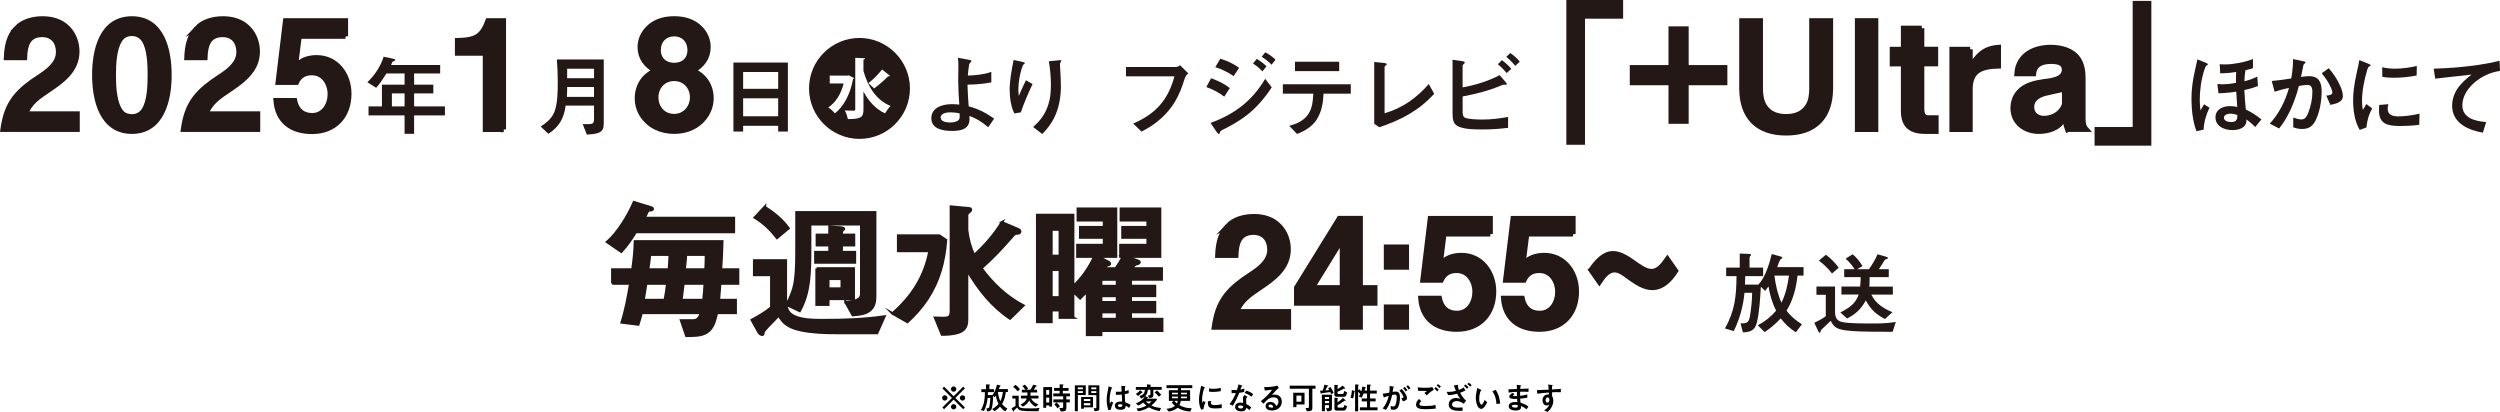 <?xml version="1.0" encoding="UTF-8"?>
<svg id="_レイヤー_1" data-name="レイヤー 1" xmlns="http://www.w3.org/2000/svg" width="973.98" height="160.47" viewBox="0 0 973.98 160.47">
  <defs>
    <style>
      .cls-1, .cls-2, .cls-3 {
        fill: #231815;
      }

      .cls-1, .cls-3 {
        stroke: #231815;
        stroke-miterlimit: 10;
      }

      .cls-3 {
        stroke-width: 2px;
      }
    </style>
  </defs>
  <g>
    <path d="M368.08,156.07c-.58,0-1.03-.47-1.03-1.04s.46-1.04,1.03-1.04,1.04.47,1.04,1.04-.47,1.04-1.04,1.04ZM375.25,159.42l-3.72-3.74-3.72,3.74-.67-.67,3.74-3.72-3.74-3.72.67-.67,3.72,3.74,3.72-3.74.67.67-3.74,3.72,3.74,3.72-.67.67ZM371.53,152.62c-.58,0-1.04-.47-1.04-1.04s.47-1.03,1.04-1.03,1.04.46,1.04,1.03-.47,1.04-1.04,1.04ZM371.53,159.51c-.58,0-1.04-.46-1.04-1.03s.47-1.04,1.04-1.04,1.04.47,1.04,1.04-.47,1.03-1.04,1.03ZM374.99,156.07c-.58,0-1.04-.47-1.04-1.04s.47-1.04,1.04-1.04,1.03.47,1.03,1.04-.46,1.04-1.03,1.04Z"/>
    <path d="M384.78,154.99c-.17,1.79-.64,3.51-1.44,5.12l-1.18-.36c1.34-2.35,1.52-4.34,1.55-6.98h-1.38v-1.14h1.81v-1.87l1.06.04c.28.01.46.02.46.13,0,.06-.02.1-.14.23-.05.05-.06.11-.06.18v1.3h1.81v1.14h-2.39c0,.37-.04.74-.04,1.13h1.79c.92-.95,1.48-2.81,1.79-4.08l.96.26c.26.07.46.12.46.23,0,.06-.13.14-.22.2-.18.13-.38.83-.47,1.06h3.51v1.13h-.8c-.18,1.63-.59,3.27-1.46,4.68.54.74,1.27,1.33,2.05,1.82l-.82,1.07c-.78-.5-1.45-1.12-2.02-1.86-.64.71-1.37,1.31-2.15,1.83l-.91-.91c.95-.49,1.76-1.15,2.45-1.96-.53-1.02-.84-2.11-1.02-3.24-.14.22-.3.41-.46.6l-.56-.55c-.07,1.37-.2,3.57-.55,4.86-.28,1.01-.89,1.19-1.83,1.24l-.32-1.2c.8,0,1.09-.07,1.25-.92.18-1.06.29-2.1.3-3.17h-1.02ZM388.78,152.7c.16,1.25.43,2.47.94,3.62.56-1.13.84-2.37,1.01-3.62h-1.94Z"/>
    <path d="M404.56,160.21c-.85,0-1.7,0-2.54-.01-1.21-.01-2.45-.02-3.65-.17-.62-.07-1.35-.22-1.75-.74-.13-.17-.23-.35-.32-.54-.4.36-.8.76-1.2,1.14-.08.08-.14.17-.16.29-.01.11-.05.16-.12.16s-.13-.1-.17-.17l-.55-1.15c.54-.25,1.06-.53,1.54-.89v-2.85h-1.25v-1.1h2.48v3.35c0,.66.14,1.19.9,1.38.82.2,3,.2,3.93.2,1.19,0,2.1-.01,3.27-.2l-.42,1.32ZM395.65,149.92c.66.49,1.23,1.07,1.71,1.73l-.9.78c-.5-.66-1.09-1.22-1.75-1.73l.94-.78ZM401.4,151.85c.43-.62.86-1.28,1.14-1.99l1.15.32c.13.04.24.07.24.17s-.13.14-.23.16c-.14.02-.22.14-.29.26-.23.36-.46.72-.68,1.08h1.32v1.05h-2.55c0,.42,0,.84-.04,1.26h3.13v1.07h-2.87c.58,1.21,1.62,1.85,2.82,2.35l-1.01.91c-1.22-.65-1.88-1.27-2.55-2.48-.58,1.1-1.38,1.86-2.49,2.41l-.9-.8c.58-.3,1.16-.62,1.63-1.08.38-.37.64-.82.82-1.31h-2.3v-1.07h2.49c.05-.42.07-.84.07-1.26h-2.19v-1.05h1.38c-.32-.53-.73-1-1.19-1.42l.94-.58c.54.44.97.97,1.31,1.57l-.72.42h1.58Z"/>
    <path d="M406.47,150.8h3.42v7.62h-1.12v-.49h-1.19v.95h-1.12v-8.07ZM407.58,151.92v1.85h1.19v-1.85h-1.19ZM408.77,154.9h-1.19v1.89h1.19v-1.89ZM415.45,155.61h1.34v1.16h-1.34v2.04c0,.44-.02.96-.47,1.22-.38.23-.86.25-1.32.25h-.4l-.56-1.33h.59c.44,0,.7-.01.8-.11.11-.1.11-.28.11-.42v-1.66h-3.8v-1.16h3.8v-1.19h-3.86v-1.13h2.48v-1h-2.15v-1.13h2.15v-1.42l1.22.05c.2.01.32.05.32.16,0,.06-.07.11-.16.16s-.14.12-.14.23v.83h2.25v1.13h-2.25v1h2.79v1.13h-1.42v1.19ZM411.59,156.82c.52.41.98.9,1.37,1.43l-.97.82c-.37-.55-.78-1.04-1.25-1.5l.85-.74Z"/>
    <path d="M418.75,160.21v-10.09h4.26v3.79h-3.09v6.3h-1.16ZM421.88,150.92h-1.97v.73h1.97v-.73ZM419.92,152.38v.74h1.97v-.74h-1.97ZM422.27,159.24h-1.07v-4.57h4.63v4.03h-3.56v.54ZM424.78,155.46h-2.51v.8h2.51v-.8ZM424.78,157.06h-2.51v.85h2.51v-.85ZM428.3,159.07c0,.38-.08.83-.5.95-.44.13-.91.17-1.37.19l-.36-1.16c1.03,0,1.06-.04,1.06-.42v-4.68h-3.11v-3.83h4.28v8.95ZM427.13,150.92h-1.97v.73h1.97v-.73ZM425.16,152.38v.74h1.97v-.74h-1.97Z"/>
    <path d="M433.29,151.1c0,.07-.06.13-.13.18s-.13.13-.17.22c-.11.28-.22.66-.3,1.02-.24,1.02-.38,2.08-.38,3.12,0,.56.02,1.13.11,1.67.13-.26.37-.72.48-.92l.79.48c-.41.88-.78,1.85-.91,2.75l-.97.22c-.44-1.29-.65-2.69-.65-4.05s.24-2.75.53-4.09c.08-.4.18-.86.22-1.21l1.04.41c.31.12.35.14.35.23ZM440.48,157.73l-.58,1.21c-.42-.36-.86-.64-1.36-.89-.01.41-.04.84-.34,1.14-.38.38-1.1.47-1.62.47-1,0-2.24-.37-2.24-1.6,0-1.13,1.04-1.64,2.27-1.64.13,0,.36.01.58.04-.07-.83-.12-1.79-.16-2.74-.77.08-1.52.12-2.29.11v-1.24c.37.04.77.04,1.03.04s.85-.02,1.22-.06c-.01-.75-.06-1.5-.14-2.25l1.14.05c.32.01.46.05.46.17,0,.06-.02.11-.11.19-.06.06-.07.11-.08.25-.01.16-.01.9-.01,1.43.52-.11.98-.24,1.43-.46l.08,1.22c-.48.17-.95.28-1.54.37-.01.96.02,1.96.16,3.18.73.26,1.43.59,2.1,1.01ZM436.43,157.48c-.54,0-.91.17-.91.55,0,.43.55.52.89.52.68,0,.86-.31.86-.94-.25-.08-.56-.13-.84-.13Z"/>
    <path d="M445,152.64c.06.05.14.11.14.19,0,.07-.07.13-.19.17-.17.05-.26.14-.38.26-.37.37-.77.74-1.21,1.02l-.84-.82c.64-.36,1.21-.84,1.62-1.46l.86.64ZM451.82,160.15c-1.49-.24-2.93-.68-4.22-1.47-1.3.8-2.72,1.34-4.23,1.54l-.59-1.09c1.37-.01,2.66-.43,3.83-1.12-.43-.36-.83-.77-1.24-1.16-.6.46-1.24.85-1.92,1.17l-.9-.84c1.35-.58,2.76-1.42,3.49-2.75-.49.42-.91.65-1.54.86l-.55-1.01c.61-.2,1.24-.43,1.64-.96.34-.43.41-.94.44-1.46h-3.51v-1.1h4.32v-1.01l1.24.11c.18.01.3.06.3.14,0,.04-.04.07-.12.16-.05.05-.05.13-.05.2v.4h4.38v1.1h-3.26v2.01c0,.48-.06.85-.55,1.03-.34.12-.76.13-1.13.16l-.42-1.03h.32c.4,0,.64-.1.64-.53v-1.64h-1.02c-.02,1-.32,1.73-1,2.46l.95.47c.07.04.16.08.16.17,0,.05-.07.08-.23.13-.11.04-.14.13-.2.23h3.63l.32.41c-.67.83-1.4,1.58-2.22,2.25,1.16.6,2.46.86,3.77.97l-.53,1.2ZM446.35,156.37c.38.35.78.68,1.2.98.4-.3.76-.64,1.12-.98h-2.31ZM450.77,152.12c.59.52,1.13,1.1,1.64,1.69l-.97.74c-.48-.61-1-1.21-1.62-1.69l.95-.74Z"/>
    <path d="M455.38,156.17v-4.16h3.54v-.79h-4.45v-1.16h10.03v1.16h-4.39v.79h3.55v4.16h-3.62c-.11.58-.24,1.16-.55,1.67,1.56.89,3,1.19,4.79,1.21l-.52,1.27c-1.91-.06-3.41-.53-4.97-1.45-.96.83-2.18,1.26-3.42,1.48l-.91-1.09c.67-.06,1.33-.17,1.98-.38.49-.17.91-.41,1.31-.76-.46-.4-.89-.83-1.28-1.31l.74-.64h-1.82ZM458.92,153.63v-.62h-2.31v.62h2.31ZM458.92,155.17v-.65h-2.31v.65h2.31ZM457.52,156.17c.3.37.64.72,1.02,1.02.14-.32.23-.66.29-1.02h-1.31ZM462.42,155.17v-.65h-2.31c-.01.22-.01.43-.04.65h2.35ZM462.42,153h-2.31v.62h2.31v-.62Z"/>
    <path d="M469.45,151.02c0,.06-.04.11-.16.16-.13.05-.2.18-.26.38-.43,1.39-.72,2.95-.72,4.23,0,.4.04.79.11,1.19.17-.24.33-.54.47-.79l.79.6c-.47.77-.68,1.64-.78,2.53l-.9.32c-.67-1.15-.88-2.63-.88-3.95,0-.9.11-2.01.49-3.73.11-.47.26-1.15.34-1.64l1.19.48c.24.1.31.13.31.22ZM471.74,156.86c0,.83.76.98,1.43.98.95,0,1.89-.16,2.82-.36l-.04,1.49c-.92.12-1.86.16-2.61.16-.83,0-1.58-.1-2.03-.38-.68-.44-.73-1.2-.73-1.8,0-.17.01-.43.02-.62l1.22-.11c-.06.22-.08.43-.08.65ZM472.8,151.48c.82,0,1.92-.14,2.83-.36l-.02,1.27c-1.01.2-2.06.3-3.03.3-.73,0-1.15-.05-1.55-.13v-1.27c.6.14,1.15.19,1.77.19Z"/>
    <path d="M484.8,151.34l-.08,1.35c-.62.17-1.26.26-1.89.34-.66,1.7-1.55,3.44-2.5,5.05l-1.33-.62c1.09-1.31,1.87-2.78,2.47-4.33-.54.04-1.09.05-1.63.06l-.06-1.27c.38.05.77.06,1.15.06.32,0,.65-.01.97-.05.24-.71.46-1.44.61-2.18l1.12.37c.31.1.38.14.38.22,0,.06-.02.1-.17.17-.12.06-.16.1-.3.47-.1.24-.19.52-.29.8.55-.1,1.09-.24,1.55-.43ZM487.5,158.71l-.79,1.08c-.35-.36-.77-.7-1.18-.97-.1,1.16-.92,1.45-1.96,1.45-1.14,0-2.39-.52-2.39-1.75,0-1.1,1.03-1.69,2.03-1.69.37,0,.73.06,1.1.16-.02-.54-.05-1.12-.05-1.67,0-.6.14-1.02.6-1.42l1.19.72c-.32.26-.56.5-.56.96,0,.52.02,1.31.05,1.83.71.35,1.37.78,1.95,1.29ZM483.14,157.93c-.37,0-.79.16-.79.58,0,.5.67.64,1.07.64.64,0,.91-.26.91-.92-.4-.18-.79-.29-1.19-.29ZM488.24,153.55l-.72,1.02c-.72-.66-1.64-1.13-2.63-1.44l.65-.95c1,.25,1.89.73,2.7,1.37Z"/>
    <path d="M498.08,156.49c0-1.19-.84-1.68-1.93-1.68-1.37,0-2.42.72-3.91,2.48l-1.02-1c.92-.73,1.79-1.52,2.62-2.35.64-.65,1.22-1.34,1.74-2.09-.95.12-1.89.22-2.85.28l-.2-1.38c.24.02.68.04,1.04.04,1.04,0,3.11-.19,4.07-.6l.55.95c-.79.59-1.51,1.37-2.65,2.72.32-.08.66-.13,1.01-.13,1.73,0,2.83,1.02,2.83,2.77,0,2.18-1.82,3.43-3.85,3.43-1.13,0-2.46-.4-2.46-1.74,0-1.08.89-1.62,1.87-1.62.86,0,1.52.38,1.97,1.01.12.17.24.4.3.6.49-.36.89-.97.89-1.69ZM495.86,158.1c-.2-.3-.56-.5-.94-.5-.31,0-.71.19-.71.56,0,.53.75.65,1.15.65.25,0,.49-.01.74-.11-.04-.2-.12-.42-.25-.6Z"/>
    <path d="M508.64,158.95h.9c.28,0,.4-.17.4-.43v-7.06h-7.47v-1.2h10.06v1.2h-1.24v7.47c0,.41-.06.8-.43,1.03-.32.19-.71.25-1.09.25h-.65l-.48-1.26ZM505.08,157.58v1.04h-1.24v-5.61h4.4v4.57h-3.17ZM507.01,154.12h-1.93v2.37h1.93v-2.37Z"/>
    <path d="M518.59,153.55c-.11-.28-.2-.55-.33-.8-.98.13-2.05.26-3.04.4-.28.04-.29.05-.41.22-.04.05-.07.07-.13.07-.08,0-.12-.12-.16-.26l-.26-.98c.35,0,.68-.02,1.03-.02.3-.76.56-1.52.68-2.33l1.22.31c.19.05.3.08.3.18,0,.06-.05.07-.12.11-.37.18-.37.25-.61.86-.1.24-.26.54-.42.79.5-.04,1.02-.06,1.52-.11-.12-.25-.28-.48-.43-.72l.92-.48c.49.72.9,1.47,1.24,2.28l-1.01.49ZM516.59,159.04h.74c.31,0,.43-.14.43-.44v-.76h-1.59v2.36h-1.18v-6.45h3.93v5.41c0,.74-.6,1.04-1.26,1.04h-.59l-.49-1.16ZM517.77,154.67h-1.59v.77h1.59v-.77ZM517.77,156.23h-1.59v.82h1.59v-.82ZM521.09,153.12c0,.23.14.38.37.38h1.44c.64,0,.71-.61.76-1.2l1.13.55c-.11.49-.17,1.06-.52,1.45-.19.23-.47.29-.75.29h-2.75c-.5,0-.91-.29-.91-.82v-3.85l1.08.12c.32.04.36.04.36.13,0,.05-.01.08-.11.18-.07.07-.1.16-.1.25v.98c.72-.36,1.39-.79,1.98-1.36l.74.73c.19.2.26.29.26.38,0,.07-.05.08-.11.08h-.22c-.13,0-.24.02-.36.1-.74.41-1.51.8-2.3,1.12v.47ZM523.16,154.99l.9.79c.17.16.2.19.2.26,0,.06-.05.1-.12.1h-.2c-.16,0-.2.02-.38.16-.73.53-1.61,1.14-2.47,1.62v.52c0,.25.18.36.41.36h1.51c.58,0,.7-.6.78-1.07l1,.52c-.1.41-.2.83-.42,1.2-.29.5-.72.52-1.24.52h-2.36c-.44,0-.88-.23-.88-.72v-4.32l1.08.13c.2.02.32.06.32.17,0,.05-.05.1-.1.13-.07.07-.11.14-.11.24v1.09c.78-.43,1.51-.98,2.08-1.69Z"/>
    <path d="M527.5,152.21c.12.02.37.07.37.19,0,.07-.06.1-.13.13-.05.02-.08.07-.1.16-.01.12-.02.24-.04.31-.1.73-.2,1.47-.41,2.19l-1.03-.23c.31-.98.46-1.88.54-2.92l.79.16ZM532.57,152.16v-2.34l1.2.04c.12,0,.35,0,.35.12,0,.06-.08.14-.25.28-.1.07-.1.19-.1.3v1.61h2.61v1.16h-2.61v1.91h2.17v1.15h-2.17v2.3h2.91v1.14h-6.88v-1.14h2.77v-2.3h-2.04v-1.15h2.04v-1.91h-1.36c-.19.55-.42,1.09-.67,1.63l-1.16-.53c.2-.28.37-.58.54-.89-.26-.31-.53-.64-.8-.95v7.65h-1.19v-10.46l1.06.06c.24.01.4.04.4.16,0,.06-.02.08-.16.16-.07.04-.11.1-.11.18v1.66l.46-.35c.26.26.52.53.76.8.18-.61.32-1.22.41-1.85l1.1.26c.08.02.3.08.3.19,0,.04-.04.07-.13.17-.08.08-.12.11-.18.16-.04.11-.17.59-.23.78h.97Z"/>
    <path d="M539.13,154.86l-.44-1.43c.86-.12,1.73-.29,2.58-.46.11-.86.16-1.73.12-2.6l1.38.23c.24.04.3.07.3.14,0,.06-.02.11-.13.18-.12.07-.13.16-.16.36-.06.43-.14.98-.22,1.42.41-.08.82-.16,1.24-.16,1.44,0,1.61,1.24,1.61,2.39s-.17,2.41-.6,3.44c-.41.97-1.03,1.27-1.93,1.27-.34,0-.72-.06-1.03-.16l-.06-1.32c.44.13.74.2,1.04.2.55,0,.82-.46.97-.97.24-.79.37-1.61.37-2.51,0-.48-.02-1.16-.65-1.16-.34,0-.77.1-1.16.19-.43,2.04-1.15,4.1-2.39,5.79l-1.28-.58c1.18-1.4,1.94-3.13,2.35-4.89-.65.17-1.29.35-1.91.61ZM547.75,153.78c.22.42.42.9.42,1.37,0,.76-.8.98-1.61,1.2l-.6-1.21c.58-.08.78-.19.78-.43,0-.32-.25-.76-.41-1.02-.32-.54-.7-1.03-1.13-1.51l.89-.67c.65.7,1.24,1.43,1.66,2.28ZM548.34,152.02l-.71.47c-.29-.47-.62-.89-1-1.27l.65-.49c.41.38.74.82,1.05,1.3ZM549.48,151.32l-.68.43c-.25-.43-.56-.84-.9-1.2l.64-.47c.37.36.7.79.95,1.24Z"/>
    <path d="M553,157.44c0,.64.97.73,2.39.73,1.28,0,2.62-.06,3.85-.42l.12,1.44c-1.33.14-2.66.24-4.01.24-1.95,0-3.67-.22-3.67-1.77,0-.9.52-1.61,1.12-2.23l.92.85c-.32.29-.72.71-.72,1.16ZM555.04,151.08c1,0,2.01-.04,2.99-.28l.58,1.09c-1.04.5-1.96,1.33-2.77,2.15l-.9-.94c.35-.23.66-.5.96-.8-1.13,0-2.24,0-3.38-.02l-.2-1.39c.9.13,1.83.19,2.73.19ZM560.5,151.86l-.59.64c-.23-.35-.7-.82-1.12-1.13l.54-.6c.38.29.89.74,1.16,1.09ZM561.37,150.62l-.58.58c-.31-.38-.67-.72-1.06-1.03l.49-.54c.43.29.79.61,1.14,1Z"/>
    <path d="M571.17,156.09l-.91,1.2c-.83-.6-1.76-1.04-2.79-1.04-.77,0-1.76.41-1.76,1.31,0,1.21,1.56,1.24,2.42,1.24.54,0,1.07-.02,1.61-.1l.13,1.32c-.41.04-.82.05-1.24.05-1.71,0-4.22-.24-4.22-2.5,0-1.61,1.38-2.52,2.87-2.52.53,0,1.14.13,1.64.31-.5-.6-.88-1.27-1.21-1.97-1.14.31-2.3.54-3.49.56l-.65-1.31c.24.02.6.04.86.04.88,0,1.87-.13,2.78-.41-.28-.68-.55-1.39-.82-2.1l1.37-.22c.07-.01.16-.02.2-.02.07,0,.12.02.12.1,0,.04-.01.08-.05.14-.06.1-.07.17-.07.19,0,.29.32,1.25.43,1.55.65-.24,1.28-.55,1.83-.96l.74,1.15c-.67.37-1.38.67-2.11.91.59,1.15,1.33,2.21,2.3,3.07ZM572.13,150.86l-.59.6c-.34-.41-.77-.79-1.19-1.1l.52-.58c.43.26.85.64,1.26,1.08ZM573.33,150.05l-.56.59c-.32-.37-.71-.72-1.1-1l.49-.54c.46.24.84.56,1.18.95Z"/>
    <path d="M577.13,152.01c0,.07-.05.13-.18.22-.11.07-.22.35-.28.54-.25.8-.38,1.64-.38,2.48,0,.73.06,1.56.5,2.17.1.13.23.24.38.24.24,0,.41-.24.58-.52.24-.41.44-.85.64-1.3l1,.85c-.41.86-1.22,2.6-2.34,2.6-.52,0-.96-.4-1.24-.8-.61-.91-.85-2.36-.85-3.51,0-1.04.19-2.08.42-3.09.05-.22.11-.49.14-.72l1.28.59c.28.12.32.17.32.25ZM584.48,157.2l-1.48.19c-.05-1.79-.55-3.51-1.57-4.98l1.28-.54c1.09,1.54,1.6,3.47,1.76,5.33Z"/>
    <path d="M595.45,158.39l-.74,1.1c-.62-.58-1.38-1.02-2.16-1.32.02.16.04.35.04.49,0,1.04-1.15,1.28-1.99,1.28-1.06,0-2.82-.3-2.82-1.68,0-1.25,1.39-1.66,2.52-1.66.23,0,.6.02.86.06-.04-.32-.08-.89-.11-1.28-.36.02-.73.04-1.09.04-.66,0-1.97-.1-1.97-.88,0-.73.84-1.2,1.43-1.45l.61.56c-.32.14-.58.31-.58.44,0,.18.35.23.6.23.32,0,.64-.01.96-.04-.02-.54-.05-1.34-.05-1.61-1.05.02-2.43.12-3.2.28l-.07-1.31c.44.01,1.02,0,1.61-.02.62-.02,1.25-.05,1.67-.07,0-.52,0-1.03-.04-1.63l1.37.17c.28.04.33.05.33.14,0,.05-.02.1-.18.2-.08.06-.12.12-.14.43-.02.32-.04.5-.04.65,1.09-.02,2.29-.07,3.26-.14l-.06,1.32c-.66-.07-1.32-.1-1.71-.1-.42,0-1.13.01-1.54.04-.04.54-.02,1.16-.01,1.57.97-.1,1.89-.25,2.83-.52l-.04,1.26c-.9.19-1.82.31-2.76.37.02.54.07,1.1.16,1.58,1.1.34,2.11.8,3.05,1.48ZM590.15,157.69c-.31,0-1.13.07-1.13.52,0,.47.82.59,1.36.59.38,0,.92,0,.92-.5,0-.12,0-.3-.02-.47-.35-.1-.8-.13-1.13-.13Z"/>
    <path d="M608.09,151.48v1.32c-.73-.02-1.44-.02-1.91-.02s-1.02.01-1.51.05c0,.52.01,1.02.02,1.54.31.47.46.96.46,1.67,0,1.16-.32,1.98-.8,2.79-.41.7-.91,1.21-1.43,1.66l-1.33-.62c.6-.37,1.14-.83,1.56-1.42.22-.3.38-.61.52-.97-.29.34-.61.49-1.06.49-1.12,0-1.66-1.02-1.66-2.01,0-1.21.77-2.27,2.05-2.27.12,0,.31.01.44.04,0-.26-.01-.54-.04-.8-.8.05-1.74.13-2.43.2-.66.07-1.36.16-2.04.28l-.14-1.42c1.49-.02,3.21-.1,4.58-.18-.04-.67-.11-1.34-.23-2l1.45.18c.26.04.32.08.32.18,0,.08-.06.13-.12.18-.07.06-.11.12-.12.29-.02.32-.02.73-.02,1.1,1.15-.06,2.29-.13,3.43-.24ZM602.16,155.87c0,.42.16.97.67.97.61,0,.8-.61.8-1.12,0-.42-.19-.89-.68-.89s-.79.58-.79,1.03Z"/>
  </g>
  <g>
    <path class="cls-3" d="M6.31,11.09c2.55-2.78,6.67-3.77,10.32-3.77s7.31,1.04,9.86,3.77c2.32,2.38,3.48,5.68,3.48,8.99,0,7.25-5.68,11.37-11.14,15.02-3.89,2.61-7.13,4.76-8.99,9.28h20.24v6.03H1.15c.64-4.58,1.8-8.64,4.64-12.35,2.49-3.19,5.68-5.57,9.05-7.77,3.54-2.32,7.95-5.28,7.95-10.03,0-3.94-2.26-6.79-6.32-6.79-5.68,0-6.73,4.29-6.9,8.99H2.48c.17-4.12.87-8.29,3.83-11.37Z"/>
    <path class="cls-3" d="M65.88,29.25c0,9.51-2.73,21.92-14.5,21.92s-14.5-12.41-14.5-21.92,2.61-21.92,14.5-21.92,14.5,12.41,14.5,21.92ZM46.56,15.73c-2.15,3.48-2.38,9.51-2.38,13.51,0,4.35.23,11.43,3.25,14.73,1.04,1.1,2.55,1.51,4,1.51,2.09,0,3.65-.93,4.76-2.67,2.15-3.48,2.32-9.51,2.32-13.57s-.17-10.09-2.26-13.46c-1.1-1.8-2.78-2.73-4.87-2.73s-3.77.87-4.81,2.67Z"/>
    <path class="cls-3" d="M76.61,11.09c2.55-2.78,6.67-3.77,10.32-3.77s7.31,1.04,9.86,3.77c2.32,2.38,3.48,5.68,3.48,8.99,0,7.25-5.68,11.37-11.14,15.02-3.89,2.61-7.13,4.76-8.99,9.28h20.24v6.03h-28.94c.64-4.58,1.8-8.64,4.64-12.35,2.49-3.19,5.68-5.57,9.05-7.77,3.54-2.32,7.95-5.28,7.95-10.03,0-3.94-2.26-6.79-6.32-6.79-5.68,0-6.73,4.29-6.9,8.99h-7.08c.17-4.12.87-8.29,3.83-11.37Z"/>
    <path class="cls-3" d="M134.61,14.11h-18.04l-1.51,12.06c1.86-2.67,5.1-3.71,8.29-3.71,7.83,0,12.59,6.67,12.59,14.04,0,8.76-5.51,14.73-14.38,14.73-7.89,0-13.4-3.89-14.04-12.06h7.25c.75,3.65,3.02,5.86,6.84,5.86,4.58,0,7.02-4.18,7.02-8.35s-2.49-8.35-7.13-8.35c-2.84,0-4.81,1.16-6.03,3.77h-7.13l2.9-24.01h23.37v6.03Z"/>
    <path class="cls-2" d="M168.82,32.98v3.4h-7.49v5.08h12.01v3.5h-12.01v7.18h-3.71v-7.18h-14.04v-3.5h5.22v-8.47h8.82v-4.38h-7.07c-1.23,1.96-2.45,3.89-3.99,5.6l-3.43-2.17c2.87-2.8,5.15-6.13,6.34-9.94l3.33.7c1.09.25,1.16.25,1.16.6,0,.21-.07.31-.67.49-.46.14-.49.25-.91,1.44h19.11v3.29h-10.15v4.38h7.49ZM157.62,36.38h-4.94v5.08h4.94v-5.08Z"/>
    <path class="cls-3" d="M196.16,50.42h-7.08v-29.7h-10.85v-4.93c2.26-.06,4.64-.17,6.73-1.04,2.84-1.16,4.12-3.94,5.16-6.67h6.03v42.34Z"/>
    <path class="cls-2" d="M228.63,52.45l-1.61-4.1h2.24c1.82,0,2.17-.38,2.17-2.24v-4.97h-11.06c-.67,4.94-2.49,8.26-6.72,10.99l-3.01-2.83c2.24-1.4,4.38-3.22,5.36-5.74,1.26-3.26,1.3-8.02,1.3-11.66,0-2.84-.11-5.67-.35-8.72h18.27v24.92c0,1.82-.35,3.05-2.24,3.71-1.37.46-2.87.52-4.34.63ZM220.96,33.89v1.4c0,.8-.04,1.61-.1,2.45h10.57v-3.85h-10.47ZM231.43,30.46v-3.68h-10.47v3.68h10.47Z"/>
    <path class="cls-3" d="M274.15,30.46c1.91,2.09,2.9,4.93,2.9,7.77,0,3.25-1.28,6.21-3.48,8.58-2.9,3.02-6.79,4.35-10.9,4.35-5.1,0-9.63-1.97-12.53-6.38-1.22-1.91-1.86-4.23-1.86-6.55,0-2.84.99-5.68,2.9-7.77,1.22-1.33,2.67-2.2,4.23-3.02-3.65-1.8-6.03-4.93-6.03-9.11,0-2.67,1.1-5.16,2.96-7.13,2.67-2.84,6.44-3.89,10.32-3.89s7.6,1.04,10.32,3.89c1.86,1.97,2.9,4.47,2.9,7.13,0,4.18-2.38,7.31-5.97,9.11,1.57.81,3.02,1.68,4.23,3.02ZM255.53,37.89c0,4.35,2.96,7.48,7.13,7.48s7.13-3.42,7.13-7.48-2.96-7.31-7.13-7.31-7.13,3.19-7.13,7.31ZM256.46,19.5c0,3.65,2.55,5.97,6.21,5.97s6.15-2.32,6.15-5.97-2.44-6.32-6.15-6.32-6.21,2.61-6.21,6.32Z"/>
    <path class="cls-2" d="M303.17,51.25v-2.24h-13.65v2.24h-3.78v-26.88h21.21v26.88h-3.78ZM303.17,28.05h-13.65v6.55h13.65v-6.55ZM303.17,38.3h-13.65v7h13.65v-7Z"/>
    <path class="cls-2" d="M354.51,34.45c0,10.84-8.82,19.66-19.66,19.66s-19.66-8.82-19.66-19.66,8.82-19.66,19.66-19.66,19.66,8.91,19.66,19.66ZM330.65,29.33l-.5.13h-6.89v3.07h5.42c-1.09,4.33-3.19,7.44-5.97,9.33.63.34,2.14,1.72,2.56,2.31,3.36-2.65,5.96-7.31,7.06-13.32.21-.08.34-.25.38-.46l-2.06-1.05ZM336.4,35.67c1.93,3.61,4.62,6.76,8.4,8.49.42-.76,1.6-2.35,2.18-2.9-5.5-2.1-8.91-7.52-10.59-13.65v-4.41c.46-.04.63-.25.63-.5l-3.82-.17v20.08c0,.34-.13.46-.5.5-.46,0-2.06,0-3.57-.08.5.92,1.05,2.48,1.18,3.36,4.79,0,6.09-.55,6.09-3.57v-7.14ZM343.63,27.1c-1.34,1.72-3.53,3.95-5.29,5.29l2.23,2.06c1.68-1.26,4.07-3.28,5.42-4.71.29.08.63,0,.8-.17l-3.15-2.48Z"/>
    <path class="cls-2" d="M387.31,46.21l-2.31,3.36c-2.73-2.35-4.76-3.43-7.32-4.41.04.42.04.81.04,1.19,0,4.06-3.43,4.66-6.86,4.66s-8.02-.73-8.02-4.97,4.52-5.46,7.98-5.46c.95,0,2,.07,2.91.17-.21-2.7-.42-6.62-.42-9.42,0-1.33.04-4.13.07-5.46.04-.7-.04-2.24-.17-3.36l4.17.77c.77.14,1.05.17,1.05.53,0,.25-.21.42-.35.52-.35.28-.46.49-.59,1.33-.21,1.19-.35,2.8-.42,3.78,3.08-.11,6.23-.39,9.14-1.44v4.1c-3.04.59-6.16.84-9.28.88.07,2.83.25,5.81.46,8.44,3.85,1.05,6.69,2.52,9.94,4.8ZM370.23,43.76c-1.22,0-3.75.31-3.75,2s2.38,1.96,3.61,1.96c.98,0,2.13-.14,3.04-.67.63-.38.77-1.05.77-1.75,0-.28,0-.53-.04-1.12-1.05-.28-2.59-.42-3.64-.42Z"/>
    <path class="cls-2" d="M399.24,24.62c0,.14-.11.28-.32.38-.42.25-.56.7-.88,1.75-.77,2.49-1.29,5.5-1.29,7.95,0,.84.04,1.79.17,2.66.88-2.06,1.75-3.99,2.77-6.09l2.59,1.47c-1.71,3.61-3.29,7.28-4.58,11.03l-2.52.42c-1.23-2.38-1.82-5.92-1.82-9.14,0-3.92.77-7.88,1.54-11.69l3.43.74c.77.17.91.28.91.52ZM409.43,33.33c0-3.15-.28-6.33-.8-9.45l3.61-.38c.28-.04.67-.07.84-.07s.38.07.38.28c0,.14-.04.28-.25.53-.17.21-.25.42-.25.56,0,.39,0,.91.04,1.4.14,2.17.32,5.36.32,7.11,0,8.3-2.42,14.07-7.28,18.9l-3.54-2.73c4.73-4.1,6.93-9,6.93-16.14Z"/>
    <path class="cls-2" d="M438.69,26.09h19.32c.67,0,1.26-.21,1.71-.7l3.25,3.22c-.77.56-1.12,1.02-1.54,2.38-1.85,5.99-4.31,10.82-8.89,14.98-2.49,2.28-5.01,3.88-7.84,5.29l-3.22-3.12c3.85-1.68,7.32-3.78,10.19-6.93,3.04-3.4,4.69-7.11,5.88-11.48h-18.87v-3.64Z"/>
    <path class="cls-2" d="M479.11,34.31l-2.14,3.36c-2.1-1.65-4.48-2.87-7-3.75l1.85-3.43c2.59.91,5.15,2.1,7.28,3.82ZM476.24,50.62c-.67.35-.91.56-.98,1.05-.04.25-.14.49-.42.49-.17,0-.42-.14-.8-.7l-2.42-3.57c9.1-3.29,16.21-8.51,21.28-17.19l2.56,3.33c-6.2,9.45-12.29,13.13-19.22,16.59ZM482.75,26.4l-2.14,3.26c-2.21-1.51-4.58-2.73-7.14-3.5l1.96-3.29c2.63.8,5.15,1.96,7.32,3.54ZM493.43,25.84l-1.61,1.96c-1.05-1.16-2.34-2.24-3.67-3.04l1.47-1.82c1.33.77,2.73,1.82,3.82,2.91ZM496.93,23.25l-1.54,1.96c-1.19-1.22-2.52-2.27-3.85-3.08l1.4-1.75c1.47.74,2.84,1.75,3.99,2.87Z"/>
    <path class="cls-2" d="M499.8,32.84h26.46v3.64h-10.61c-.17,3.68-.73,7.04-2.73,10.19-1.75,2.73-4.9,4.48-7.56,5.53l-3.08-3.15c2.87-.84,5.53-1.89,7.32-4.45,1.71-2.45,1.85-5.18,2.06-8.12h-11.87v-3.64ZM504.52,27.7v-3.64h17.22v3.64h-17.22Z"/>
    <path class="cls-2" d="M540.26,25.04c0,.17-.14.32-.31.42-.25.14-.53.32-.53.63v18.03c7.04-2.03,12.43-5.92,17.22-11.38l2.1,3.78c-5.85,6.55-13.16,10.33-21.39,13.06l-1.96-1.37v-24.05l3.89.38c.63.07.98.18.98.49Z"/>
    <path class="cls-2" d="M584.25,29.27l2.21,2.56c.52.59.59.74.59.88,0,.21-.17.32-.38.32-.25,0-.46-.04-.7-.04-.28,0-.53.07-.88.21-4.66,2.03-10.05,3.4-15.26,4.38v5.67c0,1.44.1,2.49,1.4,2.8,1.54.38,3.88.52,6.44.52,3.33,0,6.62-.42,9.87-1.01v4.24c-3.33.42-6.65.63-10.01.63-2.76,0-6.58,0-9.14-1.05-2.21-.91-2.49-2.7-2.49-5.32v-20.79l3.43.49c.88.14,1.33.25,1.33.59,0,.18-.1.35-.35.56-.35.28-.49.38-.49.8v8.33c5.01-.88,9.91-2.42,14.42-4.76ZM588.8,26.82l-1.82,1.65c-1.05-1.29-2.17-2.42-3.43-3.43l1.58-1.61c1.36.98,2.59,2.1,3.67,3.4ZM592.09,24.02l-1.75,1.64c-1.05-1.29-2.21-2.45-3.5-3.5l1.54-1.5c1.4.95,2.66,2.03,3.71,3.36Z"/>
    <path class="cls-3" d="M611.24,1h20.12v5.28h-14.85v49.12h-5.28V1Z"/>
    <path class="cls-3" d="M656.89,11.27v15.08h15.08v5.86h-15.08v15.02h-5.86v-15.02h-15.08v-5.86h15.08v-15.08h5.86Z"/>
    <path class="cls-3" d="M713.15,34.41c0,11.14-6.03,17.4-17.28,17.4s-17.28-6.26-17.28-17.4V8.08h7.25v26.45c0,2.38.35,4.93,1.57,6.84,1.91,3.07,5.1,4.06,8.47,4.06s6.44-.99,8.41-4.06c1.28-1.97,1.57-4.58,1.57-6.84V8.08h7.31v26.33Z"/>
    <path class="cls-3" d="M730.78,8.08v42.34h-7.13V8.08h7.13Z"/>
    <path class="cls-3" d="M748.7,10.98v8.24h5.39v5.63h-5.39v17.81c0,1.51.58,3.25,2.32,3.25h3.25v5.28h-4.06c-5.63,0-8.64-2.09-8.64-8v-18.33h-4.35v-5.63h4.35v-8.24h7.13Z"/>
    <path class="cls-3" d="M767.55,19.21v7.31c2.73-4.81,5.28-7.6,11.02-8.06v7.25c-6.38.17-11.02,1.57-11.02,8.99v15.72h-7.08v-31.2h7.08Z"/>
    <path class="cls-3" d="M805.48,50.42c-.64-1.68-.87-3.42-.87-5.28-.64,1.62-1.57,2.96-3.02,4-2.09,1.45-4.81,2.03-7.31,2.03-5.28,0-10.03-3.36-10.03-8.99,0-2.32.75-4.64,2.38-6.38,2.44-2.67,6.21-3.48,9.69-4,3.48-.35,7.95-1.1,7.95-4.58,0-3.02-2.9-3.31-5.28-3.31-3.36,0-6.32,1.04-6.73,4.81h-6.5c.46-7.19,6.61-10.27,13.17-10.27,3.94,0,8.47,1.1,10.79,4.58,1.33,2.03,1.8,4.64,1.8,7.08v15.54c0,1.74,0,3.42,1.22,4.76h-7.25ZM797.54,36.15c-2.9.64-6.03,2.15-6.03,5.57,0,2.78,2.15,4.41,4.81,4.41,2.44,0,5.05-1.04,6.55-2.9.7-.81,1.45-1.97,1.45-3.07v-6.5c-2.03,1.68-4.29,1.97-6.79,2.49Z"/>
    <path class="cls-3" d="M837.15,55.75h-20.13v-5.28h14.85V1.35h5.28v54.4Z"/>
    <path class="cls-2" d="M860.16,25.04c0,.21-.21.35-.42.46-.31.17-.52.42-.94,1.72-1.19,3.64-1.79,7.77-1.79,11.76,0,1.33.14,3.05.28,4.03.39-.67,1.02-1.75,1.4-2.38l2.1,1.33c-1.29,2.7-2.14,5.53-2.28,8.54l-2.77.63c-1.47-3.71-1.96-8.61-1.96-12.6,0-3.67.46-7.21,1.29-10.78.35-1.47.77-3.33,1.02-4.62l3.12,1.26c.67.28.95.39.95.67ZM881.02,46.56l-2.42,2.94c-1.01-1.12-2.17-2.1-3.4-2.98v.39c0,2.94-3.04,3.78-5.42,3.78-3.08,0-6.65-1.37-6.65-4.97,0-3.15,2.91-4.38,5.64-4.38.95,0,1.89.11,2.84.32-.14-1.65-.28-3.82-.39-5.95-2.31.38-4.58.59-6.93.63l-.42-3.61c.88.1,1.61.1,2.35.1,1.33,0,3.39-.24,4.9-.56,0-1.44,0-2.83.07-4.24-2.06.35-4.17.53-6.23.53l-.17-3.54c.77.07,1.61.07,2.38.07,2.77,0,7.49-.84,10.57-2.1v3.57c-.88.28-1.82.56-2.94.81-.25,1.43-.35,2.8-.38,4.27,1.61-.35,3.57-1.05,5.01-1.82l.25,3.71c-1.65.63-3.4,1.16-5.29,1.54.07,2.21.35,5.5.56,7.6,2.17.98,4.24,2.34,6.09,3.88ZM868.95,44.29c-1.01,0-2.52.39-2.52,1.54,0,1.26,1.54,1.72,2.76,1.72,1.86,0,2.45-.81,2.45-2.24v-.53c-.88-.31-1.79-.49-2.7-.49Z"/>
    <path class="cls-2" d="M886.17,35.75l-1.12-4.2c2.56-.21,5.08-.59,7.6-.98.46-2.49.7-5.01.7-7.56l3.96.84c.74.14.88.25.88.46,0,.24-.25.42-.42.52-.31.21-.35.42-.42.77-.28,1.43-.59,2.94-.91,4.38,1.05-.17,2.1-.31,3.15-.31,3.82,0,4.9,2.42,4.9,5.81,0,3.71-.7,8.09-2.31,11.34-1.26,2.56-2.87,3.43-5.39,3.43-1.08,0-2.35-.25-3.36-.67v-3.78c1.01.35,2.1.73,3.22.73,1.51,0,2.14-1.37,2.66-2.7.98-2.52,1.58-5.25,1.58-8.02,0-1.37-.28-2.73-1.93-2.73-.91,0-2.24.21-3.36.42-.77,3.22-1.92,6.44-3.33,9.49-1.19,2.52-2.59,4.9-4.34,7.07l-3.64-1.89c3.61-3.89,6.06-8.86,7.49-13.93-2,.42-3.78.88-5.6,1.5ZM911.75,33.54c.53,1.19,1.01,2.52,1.01,3.89,0,2.38-2.66,2.98-4.87,3.43l-1.58-3.61c1.29-.11,2.35-.35,2.35-1.23s-.63-2.13-1.08-2.97c-.84-1.61-1.89-3.08-3.05-4.52l2.73-1.96c1.82,2.1,3.4,4.41,4.48,6.97Z"/>
    <path class="cls-2" d="M923.55,25.42c0,.17-.11.31-.46.46-.38.14-.59.52-.77,1.12-1.26,4.06-2.1,8.61-2.1,12.36,0,1.16.1,2.31.31,3.47.49-.7.98-1.58,1.37-2.31l2.31,1.75c-1.37,2.24-2,4.8-2.28,7.39l-2.62.95c-1.96-3.36-2.56-7.67-2.56-11.52,0-2.63.32-5.88,1.44-10.89.31-1.37.77-3.36.98-4.79l3.47,1.4c.7.28.91.39.91.63ZM930.23,42.47c0,2.42,2.21,2.87,4.17,2.87,2.77,0,5.53-.46,8.23-1.05l-.11,4.34c-2.7.35-5.43.46-7.63.46-2.42,0-4.62-.28-5.92-1.12-2-1.29-2.14-3.5-2.14-5.25,0-.49.04-1.26.07-1.82l3.57-.31c-.17.63-.25,1.26-.25,1.89ZM933.31,26.75c2.38,0,5.6-.42,8.26-1.05l-.07,3.71c-2.94.59-6.02.88-8.86.88-2.13,0-3.36-.14-4.52-.38l-.03-3.71c1.79.42,3.39.56,5.21.56Z"/>
    <path class="cls-2" d="M965.79,25.25c2.7-.42,5.36-.91,8.02-1.58l.17,3.96c-3.71.56-6.93,2-9.8,4.41-2.62,2.21-4.87,5.39-4.87,8.96,0,5.11,5.18,6.23,9.28,6.55l-1.29,4.13c-2.62-.46-5.43-1.29-7.67-2.76-2.76-1.82-4.3-4.41-4.3-7.74,0-2.8,1.08-5.53,2.83-7.67,1.19-1.47,2.98-3.12,4.73-4.45-2.07.21-4.31.46-6.06.67-2.94.35-5.46.63-8.09.91l-.59-3.88c5.88-.18,11.8-.63,17.64-1.51Z"/>
  </g>
  <g>
    <path class="cls-1" d="M285.9,90.39h-38.22c-1.68,2.73-3.48,5.34-5.63,7.66l-5.51-3.77c4.18-3.65,8.29-10.44,10.44-15.49l6.79,2.09c.35.12.52.23.52.52,0,.46-.81.52-1.22.52-.64,0-.81.52-1.04,1.04-.29.7-.64,1.33-1.1,1.97h34.97v5.45ZM238.57,110.46v-5.45h7.83c.52-3.65.93-7.25.99-10.96h33.99c-.06,3.65-.29,7.31-.52,10.96h6.67v5.45h-6.96l-.52,6.44h6.55v4.99h-7.31c-.7,2.73-1.28,5.86-3.83,7.54-2.32,1.51-5.45,1.33-8.06,1.39l-2.03-5.97h4.7c1.86,0,2.55-1.39,3.07-2.96h-23.2c-.41,1.51-.75,3.02-1.28,4.52l-6.44-.81c1.57-4.93,2.49-10.03,3.36-15.14h-7.02ZM251.74,110.46c-.35,2.15-.7,4.29-1.04,6.44h8.29c.46-2.15.75-4.29.99-6.44h-8.24ZM260.61,105.01c.12-1.97.29-3.89.35-5.8h-7.77c-.12,1.91-.46,3.89-.7,5.8h8.12ZM266.24,110.46c-.23,2.15-.52,4.29-.81,6.44h8.64c.23-2.15.41-4.29.52-6.44h-8.35ZM274.88,105.01c.12-1.97.17-3.89.17-5.8h-7.83c-.06,1.91-.35,3.83-.52,5.8h8.18Z"/>
    <path class="cls-1" d="M306.14,116.84c0,2.09.35,4.47,2.2,5.74,2.09,1.45,5.34,2.15,11.37,2.15h1.62c7.71,0,15.54-.29,23.2-1.39l-2.84,6.38h-16.07c-4.52,0-9.16-.17-13.63-1.1-2.55-.52-5.39-1.57-7.08-3.6-.58-.7-1.1-1.45-1.57-2.2-.99,1.1-2.2,2.44-3.36,3.54-.52.52-1.28,1.33-1.91,2.09-.52.58-.58.7-.64,1.22-.06.46-.12.75-.46.75-.52,0-1.16-.52-1.39-.93l-2.67-4.81c2.61-1.45,5.28-2.96,7.6-4.87v-12.7h-6.67v-5.63h12.3v15.37ZM297.91,80.65c3.54,2.26,6.79,4.87,9.28,8.29l-4.47,3.71c-2.38-3.07-5.28-5.92-8.64-7.89l3.83-4.12ZM329.4,117.71c2.78-.23,6.15-.46,6.15-3.31v-27.03h-19.95v9.22c0,9.4-.06,17.4-4.06,24.53l-5.05-2.38c1.57-3.07,2.9-6.26,3.31-9.69.52-4.12.52-8.29.52-12.47v-13.86h30.62v32.6c0,2.2-.29,4.29-2.26,5.74-1.86,1.39-4.23,1.45-6.44,1.68l-2.84-5.05ZM326.85,88.6c.81.06,1.97.12,1.97.64,0,.06-.41.41-.64.58-.23.17-.29.35-.29,1.28v.41h4.81v4h-4.81v2.73h5.16v4h-15.37v-4h5.51v-2.73h-4.93v-4h4.93v-3.13l3.65.23ZM318.15,104.6h14.44v11.83h-9.92v2.26h-4.52v-14.09ZM327.95,108.6h-5.28v3.83h5.28v-3.83Z"/>
    <path class="cls-1" d="M347.73,122.12c7.66-6.73,12.53-14.33,14.44-24.36h-12.24v-5.97h16.01l2.61,1.74c-.7,8.47-2.55,15.72-7.25,22.91-2.2,3.36-4.81,6.26-7.77,8.99l-5.8-3.31ZM390.3,86.62l5.86,2.49c.7.29,1.28.52,1.28,1.1s-.46.75-1.51.75c-.46,0-.99.46-1.68,1.28-3.71,4.29-7.6,8.47-11.95,12.24,4.35,5.92,9.8,11.14,16.36,14.56l-5.16,5.05c-7.13-4.76-12.53-11.6-16.76-18.97v19.6c0,3.07-1.45,4.47-4.35,5.1-1.57.35-3.19.52-5.39.52l-2.67-6.5c1.1.06,2.15.06,3.19.06,2.67,0,2.96-.75,2.96-3.25v-40.14l5.51.52c2.03.17,2.26.17,2.26.7,0,.29-.23.58-1.04,1.22-.29.23-.46.58-.46.87v5.86c.41,3.42,1.28,6.67,2.73,9.8,4.18-3.83,7.89-8,10.85-12.88Z"/>
    <path class="cls-1" d="M418.08,123.74h-5.16v-2.9h-3.31v4.58h-5.51v-41.64h13.98v27.84c3.54-3.31,6.21-7.25,8.29-11.66h-6.61v-4.47h10.38v-2.96h-9.28v-4h9.28v-2.73h-10.21v-4.47h14.85v18.62h-6.96l4.06,2.15c.23.12.52.35.52.64,0,.23-.23.46-.87.58-.52.12-.75.41-1.28,1.28h4.47c.99-1.45,1.97-2.96,2.73-4.64h-.93v-4.47h10.61v-2.96h-9.8v-4h9.8v-2.73h-10.44v-4.47h15.25v18.62h-13.46l4.76,1.62c.35.12.7.29.7.64,0,.23-.35.52-1.22.7-.52.12-1.33.93-1.97,1.68h11.83v4.29h-12.06v2.55h9.45v3.83h-9.45v2.49h9.45v3.83h-9.45v2.73h12.24v4.52h-23.78v1.62h-5.45v-16.99c-.93.93-1.86,1.86-2.73,2.73l-2.73-2.67v10.21ZM412.92,89.41h-3.31v10.32h3.31v-10.32ZM412.92,105.07h-3.31v10.79h3.31v-10.79ZM428.99,111.45h6.21v-2.55h-6.21v2.55ZM428.99,117.77h6.21v-2.49h-6.21v2.49ZM428.99,124.32h6.21v-2.73h-6.21v2.73Z"/>
    <path class="cls-3" d="M478.23,88.13c2.55-2.78,6.67-3.77,10.32-3.77s7.31,1.04,9.86,3.77c2.32,2.38,3.48,5.68,3.48,8.99,0,7.25-5.68,11.37-11.14,15.02-3.89,2.61-7.13,4.76-8.99,9.28h20.24v6.03h-28.94c.64-4.58,1.8-8.64,4.64-12.35,2.49-3.19,5.68-5.57,9.05-7.77,3.54-2.32,7.95-5.28,7.95-10.03,0-3.94-2.26-6.79-6.32-6.79-5.68,0-6.73,4.29-6.9,8.99h-7.08c.17-4.12.87-8.29,3.83-11.37Z"/>
    <path class="cls-3" d="M529.97,112.08h5.68v6.03h-5.68v9.34h-7.02v-9.34h-17.81v-6.03l16.65-26.97h8.18v26.97ZM522.95,93.06l-11.72,19.02h11.72v-19.02Z"/>
    <path class="cls-3" d="M547.95,96.25v7.83h-7.83v-7.83h7.83ZM547.95,119.62v7.83h-7.83v-7.83h7.83Z"/>
    <path class="cls-3" d="M580.6,91.15h-18.04l-1.51,12.06c1.86-2.67,5.1-3.71,8.29-3.71,7.83,0,12.59,6.67,12.59,14.04,0,8.76-5.51,14.73-14.38,14.73-7.89,0-13.4-3.89-14.04-12.06h7.25c.75,3.65,3.02,5.86,6.84,5.86,4.58,0,7.02-4.18,7.02-8.35s-2.49-8.35-7.13-8.35c-2.84,0-4.81,1.16-6.03,3.77h-7.13l2.9-24.01h23.37v6.03Z"/>
    <path class="cls-3" d="M612.85,91.15h-18.04l-1.51,12.06c1.86-2.67,5.1-3.71,8.29-3.71,7.83,0,12.59,6.67,12.59,14.04,0,8.76-5.51,14.73-14.38,14.73-7.89,0-13.4-3.89-14.04-12.06h7.25c.75,3.65,3.02,5.86,6.84,5.86,4.58,0,7.02-4.18,7.02-8.35s-2.49-8.35-7.13-8.35c-2.84,0-4.81,1.16-6.03,3.77h-7.13l2.9-24.01h23.37v6.03Z"/>
    <path class="cls-3" d="M619.85,105.18c2.36-3.36,5.08-6.38,8.57-6.38,2.8,0,5.68,1.91,8.2,3.71,2.03,1.45,4.51,3.25,6.82,3.25,2.56,0,4.51-2.38,6.17-4.81l3.21,4.58c-2.44,3.83-5.4,6.5-9.1,6.5-3.17,0-6.17-2.03-8.93-4-2.11-1.62-4.02-2.9-5.77-2.9-2.48,0-4.3,2.26-5.93,4.7l-3.25-4.64Z"/>
    <path class="cls-2" d="M679.64,114.05c-.49,5.22-1.86,10.26-4.2,14.95l-3.43-1.05c3.92-6.86,4.45-12.67,4.52-20.37h-4.03v-3.33h5.29v-5.46l3.08.1c.81.04,1.33.07,1.33.39,0,.17-.07.28-.42.67-.14.14-.17.31-.17.52v3.78h5.29v3.33h-6.97c0,1.09-.1,2.17-.1,3.29h5.22c2.7-2.77,4.3-8.19,5.21-11.9l2.8.77c.77.21,1.33.35,1.33.67,0,.17-.38.42-.63.59-.53.39-1.12,2.42-1.37,3.08h10.26v3.29h-2.35c-.52,4.76-1.71,9.56-4.27,13.65,1.57,2.17,3.71,3.89,5.99,5.32l-2.38,3.12c-2.27-1.47-4.24-3.25-5.88-5.43-1.86,2.06-3.99,3.82-6.27,5.36l-2.66-2.66c2.76-1.44,5.15-3.36,7.14-5.71-1.54-2.98-2.45-6.16-2.98-9.45-.42.63-.88,1.19-1.33,1.75l-1.65-1.61c-.21,3.99-.59,10.43-1.61,14.18-.8,2.94-2.59,3.47-5.36,3.61l-.94-3.5c2.34,0,3.18-.21,3.64-2.7.53-3.08.84-6.13.88-9.24h-2.97ZM691.3,107.36c.46,3.64,1.26,7.21,2.73,10.57,1.65-3.29,2.45-6.93,2.94-10.57h-5.67Z"/>
    <path class="cls-2" d="M737.36,129.27c-2.49,0-4.97,0-7.42-.04-3.54-.04-7.14-.07-10.64-.49-1.82-.21-3.96-.63-5.11-2.17-.39-.49-.67-1.01-.95-1.58-1.16,1.05-2.35,2.21-3.5,3.33-.25.25-.42.49-.46.84-.04.31-.14.46-.35.46s-.38-.28-.49-.49l-1.61-3.36c1.57-.74,3.08-1.54,4.48-2.59v-8.33h-3.64v-3.22h7.25v9.77c0,1.93.42,3.47,2.63,4.03,2.38.6,8.75.6,11.48.6,3.47,0,6.13-.04,9.56-.6l-1.23,3.85ZM711.35,99.24c1.93,1.44,3.61,3.12,5.01,5.04l-2.62,2.28c-1.47-1.93-3.19-3.57-5.11-5.04l2.73-2.28ZM728.12,104.88c1.26-1.82,2.52-3.75,3.33-5.81l3.36.95c.38.1.7.21.7.49s-.39.42-.67.46c-.42.07-.63.42-.84.77-.67,1.05-1.33,2.1-2,3.15h3.85v3.08h-7.46c0,1.23,0,2.45-.1,3.68h9.14v3.12h-8.37c1.68,3.54,4.73,5.39,8.23,6.86l-2.94,2.66c-3.57-1.89-5.5-3.71-7.46-7.25-1.68,3.22-4.03,5.43-7.28,7.04l-2.62-2.35c1.68-.88,3.4-1.82,4.76-3.15,1.12-1.08,1.86-2.38,2.38-3.82h-6.72v-3.12h7.28c.14-1.23.21-2.45.21-3.68h-6.41v-3.08h4.03c-.95-1.54-2.14-2.91-3.47-4.13l2.73-1.68c1.58,1.3,2.83,2.84,3.82,4.59l-2.1,1.23h4.62Z"/>
  </g>
</svg>